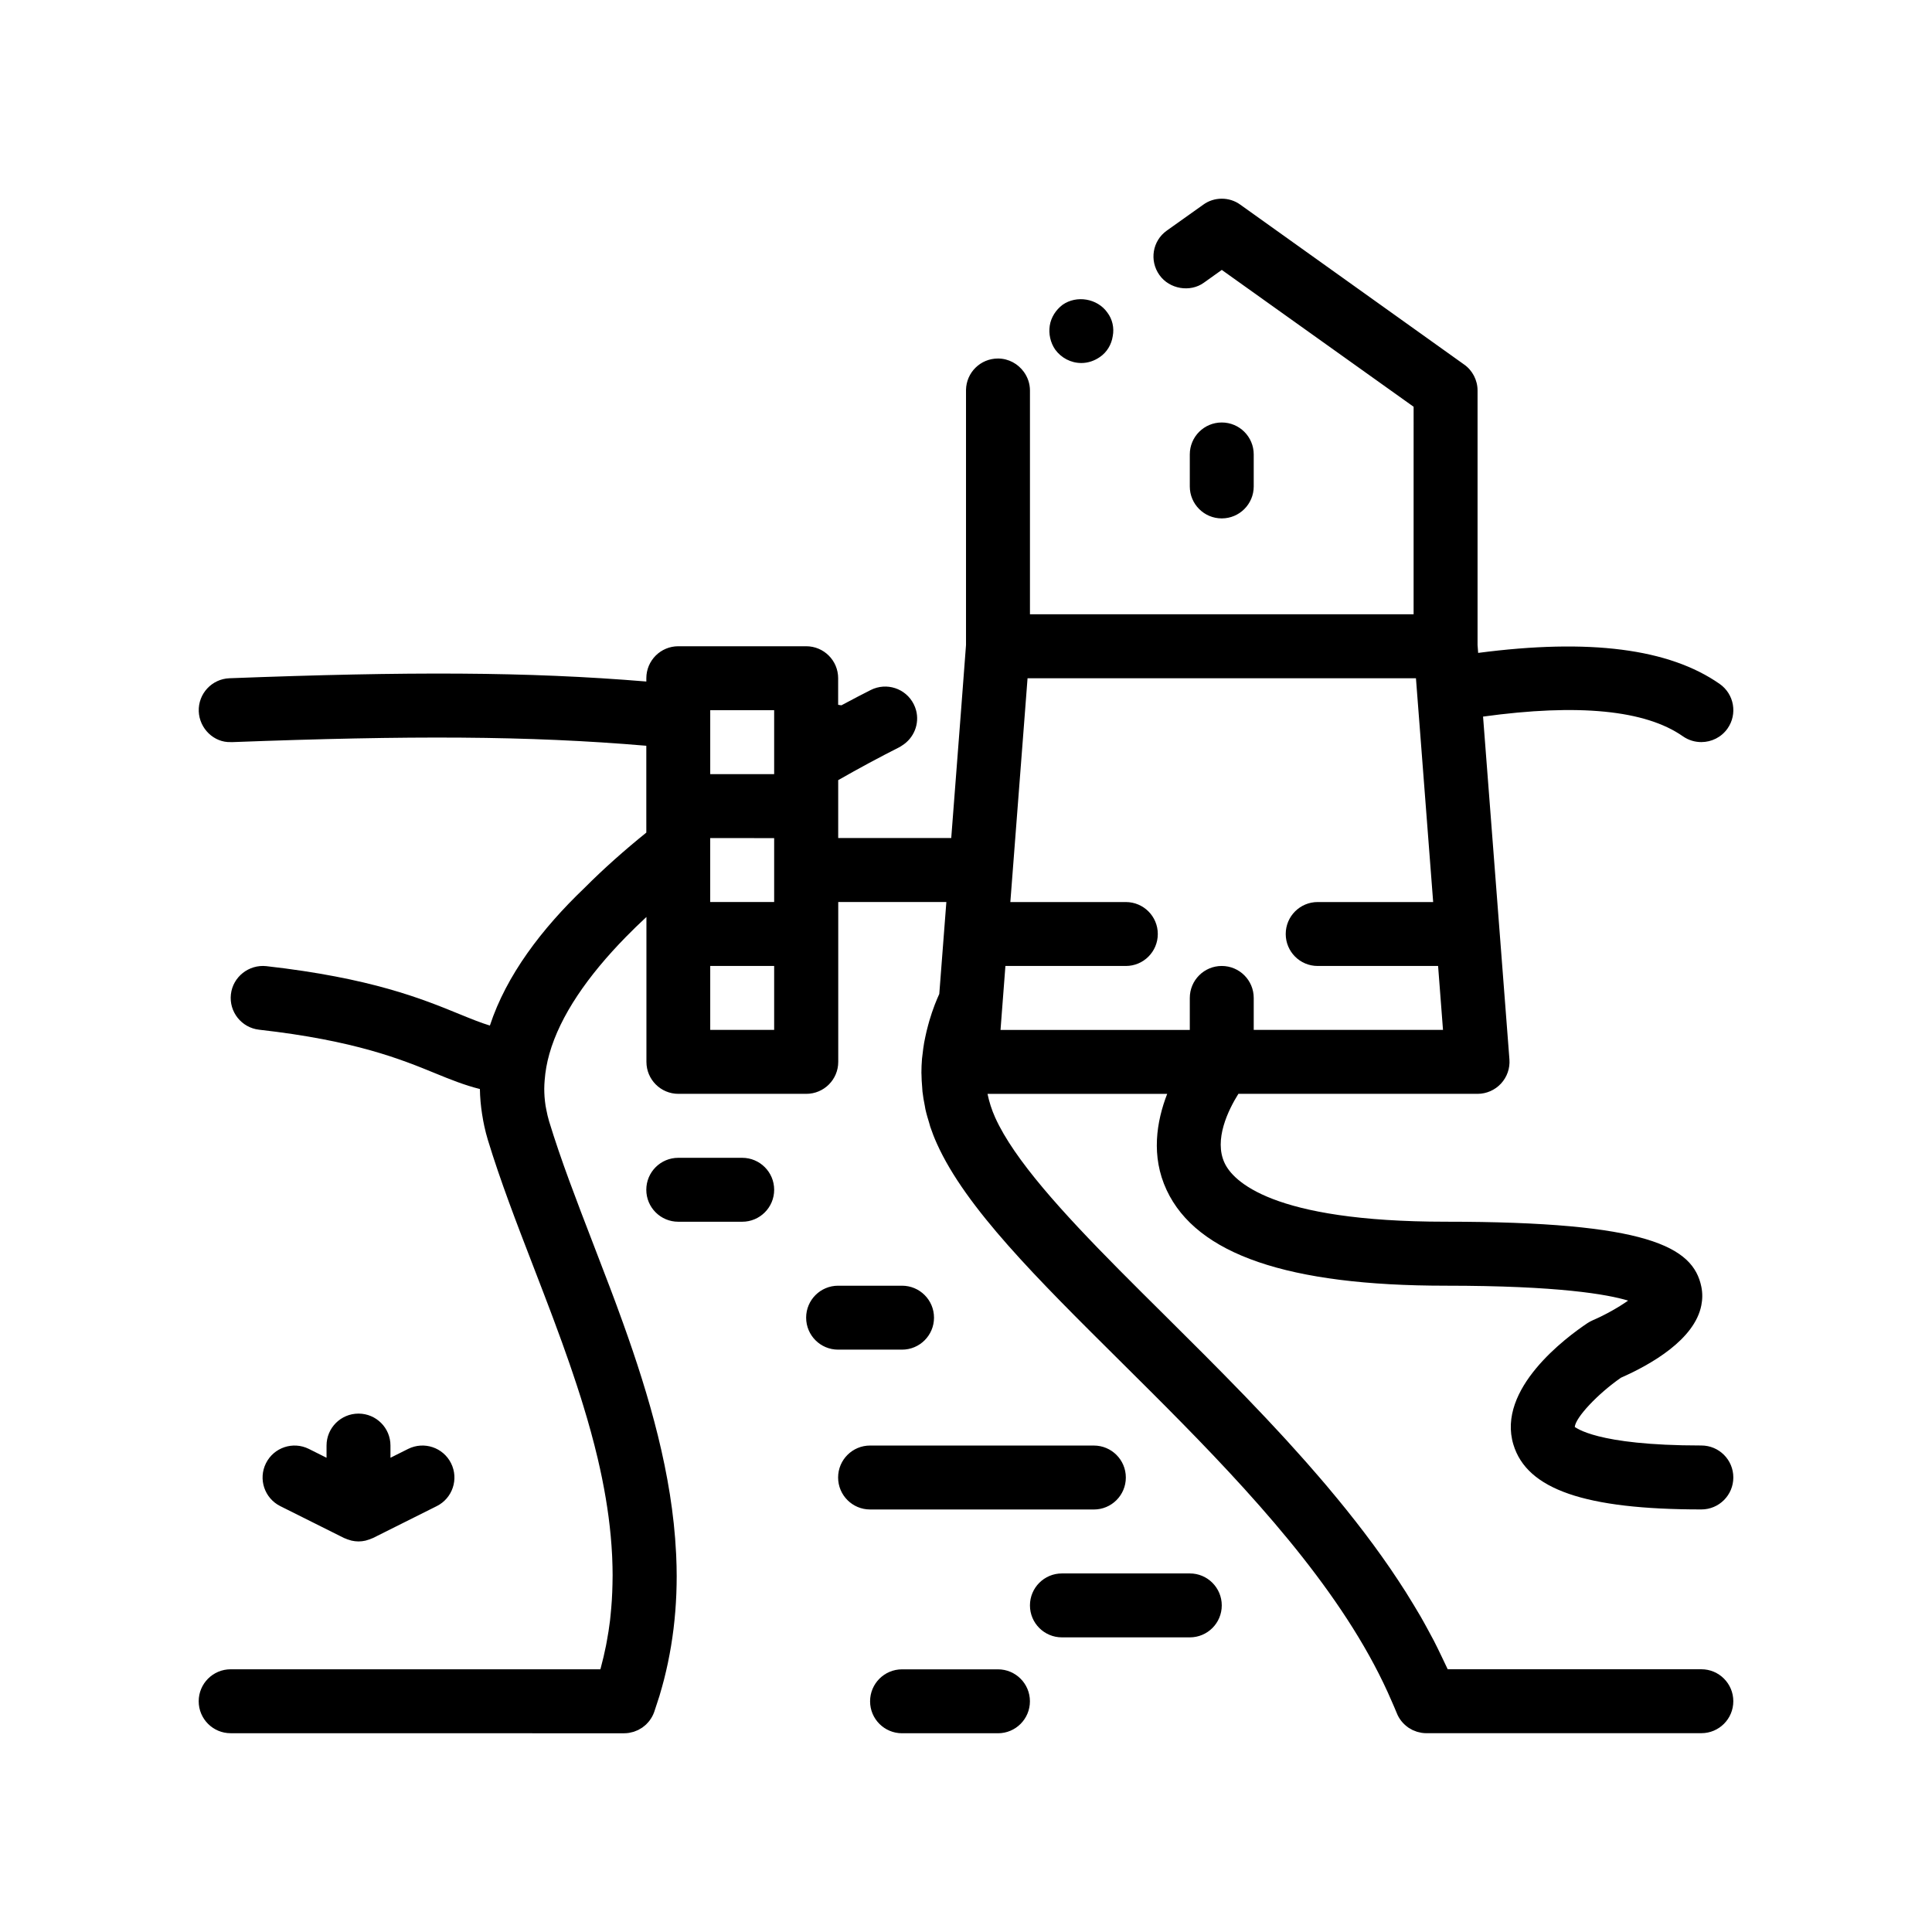 <?xml version="1.0" encoding="UTF-8"?>
<!-- Uploaded to: SVG Repo, www.svgrepo.com, Generator: SVG Repo Mixer Tools -->
<svg fill="#000000" width="800px" height="800px" version="1.1" viewBox="144 144 512 512" xmlns="http://www.w3.org/2000/svg">
 <path d="m467.78 569.45c0 4.684-3.789 8.469-8.469 8.469h-33.891c-4.684 0-8.473-3.789-8.473-8.469 0-4.68 3.789-8.473 8.473-8.473h33.891c4.68-0.004 8.469 3.793 8.469 8.473zm-59.309 16.941h-25.418c-4.68 0-8.473 3.789-8.473 8.473s3.793 8.469 8.473 8.469h25.418c4.684 0 8.469-3.789 8.469-8.469s-3.789-8.473-8.469-8.473zm25.418-42.359c4.684 0 8.469-3.789 8.469-8.473 0-4.68-3.789-8.473-8.469-8.473l-59.309-0.004c-4.68 0-8.473 3.789-8.473 8.473 0 4.684 3.793 8.473 8.473 8.473zm-50.836-42.363c4.676 0 8.469-3.789 8.469-8.473 0-4.68-3.793-8.469-8.469-8.469h-16.949c-4.676 0-8.469 3.789-8.469 8.469 0 4.684 3.793 8.473 8.469 8.473zm-42.363-50.836h-16.941c-4.68 0-8.473 3.789-8.473 8.473 0 4.68 3.793 8.469 8.473 8.469h16.941c4.68 0 8.473-3.789 8.473-8.469 0-4.684-3.793-8.473-8.473-8.473zm225.42 43.047c3.305-1.422 6.879-3.449 9.355-5.203-5.477-1.664-18.453-3.953-48.375-3.953-41.75 0-65.93-8.281-73.914-25.328-4.223-9.02-2.676-18.238 0.141-25.508h-47.613c0.434 2.109 1.094 4.195 2.023 6.262 5.039 11.184 17.836 25.18 32.789 40.293 3.949 3.984 8.039 8.051 12.188 12.16 6.879 6.828 13.961 13.871 20.973 21.121 0.137 0.141 0.277 0.281 0.414 0.43 1.426 1.477 2.848 2.973 4.266 4.465 0.418 0.441 0.836 0.875 1.25 1.316 1.266 1.34 2.516 2.691 3.762 4.039 0.559 0.605 1.125 1.211 1.676 1.82 1.148 1.254 2.281 2.519 3.41 3.785 0.645 0.719 1.289 1.438 1.926 2.16 1.059 1.199 2.106 2.41 3.148 3.617 0.684 0.801 1.375 1.602 2.055 2.402 0.984 1.164 1.949 2.332 2.918 3.508 0.719 0.871 1.43 1.742 2.137 2.621 0.906 1.129 1.805 2.262 2.691 3.394 0.73 0.938 1.457 1.875 2.172 2.816 0.836 1.098 1.664 2.207 2.481 3.316 0.73 0.996 1.449 1.996 2.168 2.996 0.766 1.078 1.523 2.152 2.262 3.234 0.727 1.059 1.43 2.121 2.137 3.188 0.684 1.043 1.371 2.086 2.031 3.133 0.711 1.129 1.402 2.258 2.086 3.394 0.605 1.008 1.215 2.016 1.805 3.027 0.691 1.203 1.352 2.414 2.012 3.629 0.523 0.961 1.047 1.918 1.551 2.887 0.664 1.293 1.293 2.594 1.918 3.898 0.434 0.906 0.883 1.805 1.293 2.711 0.133 0.293 0.281 0.578 0.414 0.867l67.215-0.004c4.68 0 8.469 3.789 8.469 8.473s-3.789 8.469-8.469 8.469l-72.859 0.004c-0.43 0-0.852-0.035-1.27-0.098-0.191-0.031-0.371-0.086-0.559-0.125-0.223-0.051-0.453-0.09-0.664-0.156-0.172-0.051-0.328-0.133-0.492-0.191-0.23-0.086-0.457-0.16-0.68-0.266-0.109-0.055-0.211-0.125-0.316-0.18-0.262-0.141-0.523-0.277-0.77-0.441-0.047-0.035-0.086-0.07-0.133-0.105-1.301-0.922-2.367-2.207-2.992-3.809-0.406-1.031-0.883-2.062-1.324-3.094-11.164-26.086-33.23-50.992-55.66-73.832-5.492-5.594-11.004-11.062-16.379-16.398-21.91-21.746-40.832-40.516-48.48-57.52-0.676-1.492-1.266-3.004-1.777-4.523-0.098-0.289-0.152-0.578-0.242-0.871-0.387-1.25-0.762-2.504-1.039-3.762-0.066-0.293-0.09-0.578-0.152-0.871-0.258-1.266-0.484-2.535-0.625-3.812-0.039-0.363-0.039-0.73-0.074-1.09-0.102-1.203-0.188-2.41-0.191-3.617 0-0.07-0.016-0.141-0.016-0.211 0-1.254 0.055-2.504 0.156-3.742 0.035-0.434 0.105-0.863 0.156-1.289 0.109-1.004 0.242-2.004 0.418-3.008 0.09-0.516 0.203-1.023 0.309-1.535 0.207-0.988 0.438-1.977 0.711-2.969 0.121-0.438 0.23-0.875 0.363-1.316 0.422-1.426 0.898-2.856 1.449-4.293 0.012-0.02 0.02-0.047 0.031-0.07 0.352-0.91 0.742-1.82 1.145-2.719l1.875-24.355h-28.652v42.359c0 4.684-3.793 8.473-8.469 8.473h-33.891c-4.68 0-8.473-3.789-8.473-8.473v-38.402c-1.898 1.762-3.723 3.535-5.473 5.32-10.012 10.23-17.359 20.762-20.25 30.965-0.664 2.344-1.074 4.672-1.246 6.977-0.055 0.75-0.109 1.5-0.109 2.242 0 0.711 0.031 1.414 0.074 2.121 0.059 0.805 0.152 1.605 0.273 2.398 0.055 0.332 0.121 0.664 0.188 0.992 0.203 1.062 0.438 2.117 0.75 3.148 1.562 5.117 3.375 10.375 5.356 15.77 1.98 5.394 4.117 10.941 6.312 16.641 1.457 3.769 2.934 7.613 4.41 11.512 0.422 1.117 0.848 2.242 1.266 3.371 0.176 0.465 0.348 0.934 0.52 1.402 0.492 1.344 0.992 2.699 1.48 4.062 0.074 0.207 0.152 0.414 0.227 0.621 6.977 19.422 13.059 40.129 14.078 61.059 0.012 0.195 0.02 0.395 0.031 0.59 0.082 1.832 0.133 3.672 0.133 5.512 0 1.531-0.035 3.059-0.09 4.574-0.004 0.152-0.016 0.301-0.02 0.457-0.059 1.371-0.141 2.742-0.246 4.102-0.016 0.18-0.031 0.363-0.047 0.539-0.109 1.352-0.246 2.699-0.406 4.039-0.02 0.152-0.035 0.301-0.055 0.453-0.172 1.375-0.367 2.734-0.59 4.098-0.02 0.121-0.039 0.242-0.059 0.367-0.227 1.367-0.484 2.719-0.762 4.066-0.031 0.125-0.051 0.246-0.074 0.371-0.277 1.316-0.586 2.625-0.91 3.926-0.039 0.156-0.07 0.312-0.117 0.469-0.316 1.23-0.66 2.449-1.02 3.664-0.066 0.223-0.121 0.438-0.188 0.656-0.141 0.465-0.309 0.922-0.453 1.379h0.004c-0.297 0.934-0.594 1.867-0.922 2.805-0.152 0.43-0.332 0.836-0.543 1.223-0.176 0.332-0.387 0.645-0.605 0.945-0.035 0.051-0.066 0.105-0.102 0.152-0.223 0.297-0.48 0.57-0.742 0.836-0.039 0.039-0.074 0.09-0.121 0.137-0.23 0.227-0.488 0.418-0.742 0.613-0.09 0.066-0.168 0.145-0.258 0.211-0.211 0.152-0.449 0.273-0.676 0.402-0.145 0.086-0.289 0.18-0.438 0.262-0.188 0.098-0.387 0.16-0.59 0.242-0.207 0.086-0.402 0.176-0.613 0.242-0.195 0.066-0.402 0.098-0.605 0.145-0.215 0.051-0.434 0.121-0.656 0.152-0.43 0.066-0.867 0.102-1.309 0.102l-104.25-0.016c-4.676 0-8.469-3.789-8.469-8.469 0-4.68 3.793-8.473 8.469-8.473h97.977c0.039-0.145 0.086-0.293 0.125-0.441 0.516-1.898 0.961-3.812 1.352-5.754 0.074-0.367 0.141-0.734 0.207-1.098 0.344-1.855 0.648-3.723 0.875-5.629 0.066-0.516 0.102-1.023 0.156-1.535 0.133-1.285 0.238-2.574 0.324-3.883 0.09-1.406 0.141-2.812 0.172-4.219 0.016-0.785 0.035-1.566 0.035-2.352-0.004-1.527-0.039-3.047-0.105-4.574-0.012-0.258-0.02-0.52-0.035-0.781-0.336-6.699-1.254-13.402-2.606-20.086-0.02-0.121-0.047-0.238-0.07-0.359-0.336-1.641-0.695-3.281-1.082-4.922-0.023-0.105-0.051-0.215-0.074-0.324-1.098-4.629-2.371-9.25-3.789-13.863-0.211-0.699-0.422-1.395-0.645-2.09-0.352-1.129-0.715-2.254-1.09-3.379-0.324-0.988-0.656-1.977-0.988-2.957-0.312-0.918-0.613-1.832-0.934-2.75-0.648-1.875-1.316-3.75-1.984-5.613-0.176-0.488-0.359-0.973-0.535-1.457-0.586-1.598-1.168-3.188-1.762-4.781-0.227-0.605-0.453-1.211-0.684-1.82-0.598-1.586-1.199-3.176-1.809-4.762-0.172-0.449-0.344-0.898-0.516-1.344-0.762-1.98-1.523-3.961-2.281-5.934-4.516-11.699-8.77-22.742-12.07-33.574-0.367-1.199-0.672-2.41-0.938-3.621-0.207-0.957-0.387-1.914-0.535-2.875-0.016-0.098-0.035-0.191-0.051-0.289-0.352-2.258-0.555-4.492-0.59-6.711-4.062-1.012-7.805-2.519-11.848-4.176-8.957-3.668-21.219-8.68-46.664-11.543-4.648-0.527-7.996-4.719-7.473-9.375 0.523-4.648 4.758-7.949 9.367-7.473 27.781 3.141 41.301 8.66 51.184 12.707 3.148 1.285 5.68 2.316 8.082 3.039 4.383-13.348 13.75-25.648 25.059-36.461 5.125-5.148 10.676-10.055 16.398-14.676l-0.004-7.016v-15.996c-31.535-2.684-62.664-2.731-109.82-0.961-0.105 0.012-0.211-0.016-0.316-0.012-4.438 0.16-8.293-3.578-8.469-8.141-0.176-4.676 3.477-8.605 8.152-8.777 47.293-1.793 78.77-1.762 110.46 0.867v-0.875c0-4.684 3.793-8.473 8.473-8.473h33.891c4.676 0 8.469 3.789 8.469 8.473v7.047c0.289 0.047 0.574 0.09 0.867 0.133 2.957-1.594 5.586-2.953 7.766-4.055 4.188-2.109 9.281-0.441 11.387 3.738 0.266 0.523 0.469 1.062 0.621 1.605 0.977 3.57-0.535 7.418-3.762 9.406-0.203 0.121-0.371 0.266-0.59 0.371-5.352 2.707-10.816 5.644-16.277 8.766v15.34h29.957l2.606-33.891 1.309-17.262v-67.449-0.176c0.086-4.574 3.809-8.297 8.473-8.297 2.828 0 5.332 1.422 6.871 3.566 0.996 1.387 1.602 3.074 1.602 4.906v59.309h101.67l0.004-54.996-50.836-36.266-4.75 3.391c-3.633 2.621-9.129 1.699-11.758-2.016-0.004-0.012-0.012-0.012-0.016-0.016-2.711-3.812-1.863-9.07 1.953-11.777l9.656-6.867c2.875-2.117 6.949-2.117 9.828 0l59.309 42.359c2.203 1.531 3.559 4.152 3.559 6.871v67.449l0.16 2.102c29.504-3.863 50.617-1.145 64.016 8.23 3.836 2.691 4.758 7.977 2.074 11.805-1.652 2.348-4.277 3.594-6.941 3.598-1.684 0.004-3.379-0.484-4.867-1.516-9.961-6.988-27.746-8.711-52.984-5.238l6.988 90.844c0.18 2.359-0.629 4.676-2.238 6.414-1.598 1.727-3.856 2.715-6.211 2.715h-63.379c-2.672 4.273-6.57 12.172-3.641 18.359 2.207 4.664 12.34 15.527 58.547 15.527 53.5 0 65.598 6.594 67.781 17.227 0.352 1.719 0.309 3.352 0 4.922-1.77 9.09-13.34 15.684-21.305 19.195-6.141 4.258-12.082 10.578-12.238 13.074h0.012c0.273 0 5.285 4.887 33.539 4.887 4.68 0 8.469 3.789 8.469 8.473 0 4.684-3.789 8.473-8.469 8.473-30.852 0-46.211-5.305-49.812-17.184-4.469-14.746 13.941-28.395 19.688-32.23 0.422-0.27 0.887-0.516 1.355-0.727zm-216.95-93.887h-16.941v16.941h16.941zm0-16.941v-16.945h-4.711l-2.797-0.004h-9.438v16.945l16.945-0.004zm-16.941-33.895h16.941v-16.941h-16.941zm76.93 67.785h50.16v-8.477c0-4.68 3.789-8.473 8.469-8.473s8.473 3.789 8.473 8.473v8.469h50.16l-1.301-16.941h-31.91c-4.684 0-8.469-3.789-8.469-8.473s3.789-8.469 8.469-8.469h30.605l-3.559-46.297-0.656-8.488-0.348-4.523h-102.93l-0.648 8.473-3.715 48.297-0.02 0.246-0.176 2.293h30.605c4.684 0 8.473 3.789 8.473 8.469 0 4.684-3.789 8.473-8.473 8.473h-31.91l-0.906 11.812-0.004 0.039zm14.496-180.29c1.602 2.195 4.144 3.551 6.934 3.551 1.777 0 3.477-0.594 4.918-1.602 1.867-1.273 3.055-3.309 3.391-5.512 0.422-2.203-0.082-4.492-1.438-6.273-0.004-0.004-0.012-0.012-0.012-0.016-2.637-3.707-8.125-4.641-11.855-2.019-1.777 1.355-3.043 3.309-3.387 5.512-0.336 2.203 0.168 4.492 1.441 6.352l0.008 0.008zm52.605 36.258v-8.473c0-4.684-3.789-8.473-8.473-8.473s-8.469 3.789-8.469 8.473v8.473c0 4.684 3.789 8.473 8.469 8.473s8.473-3.793 8.473-8.473zm-237.24 245.71c-4.68 0-8.473 3.789-8.473 8.469v3.234l-4.684-2.344c-4.195-2.086-9.273-0.398-11.367 3.789-2.098 4.188-0.398 9.273 3.789 11.371l16.949 8.473c0.066 0.035 0.141 0.047 0.211 0.074 0.414 0.191 0.836 0.336 1.266 0.457 0.16 0.047 0.312 0.109 0.473 0.145 0.605 0.133 1.223 0.211 1.84 0.211 0.621 0 1.234-0.074 1.84-0.211 0.16-0.035 0.312-0.102 0.473-0.145 0.43-0.121 0.855-0.266 1.266-0.457 0.07-0.035 0.145-0.047 0.211-0.074l16.941-8.473c4.188-2.09 5.883-7.184 3.789-11.371-2.098-4.188-7.168-5.875-11.371-3.789l-4.684 2.344v-3.234c0.008-4.68-3.789-8.469-8.469-8.469z"/>
</svg>